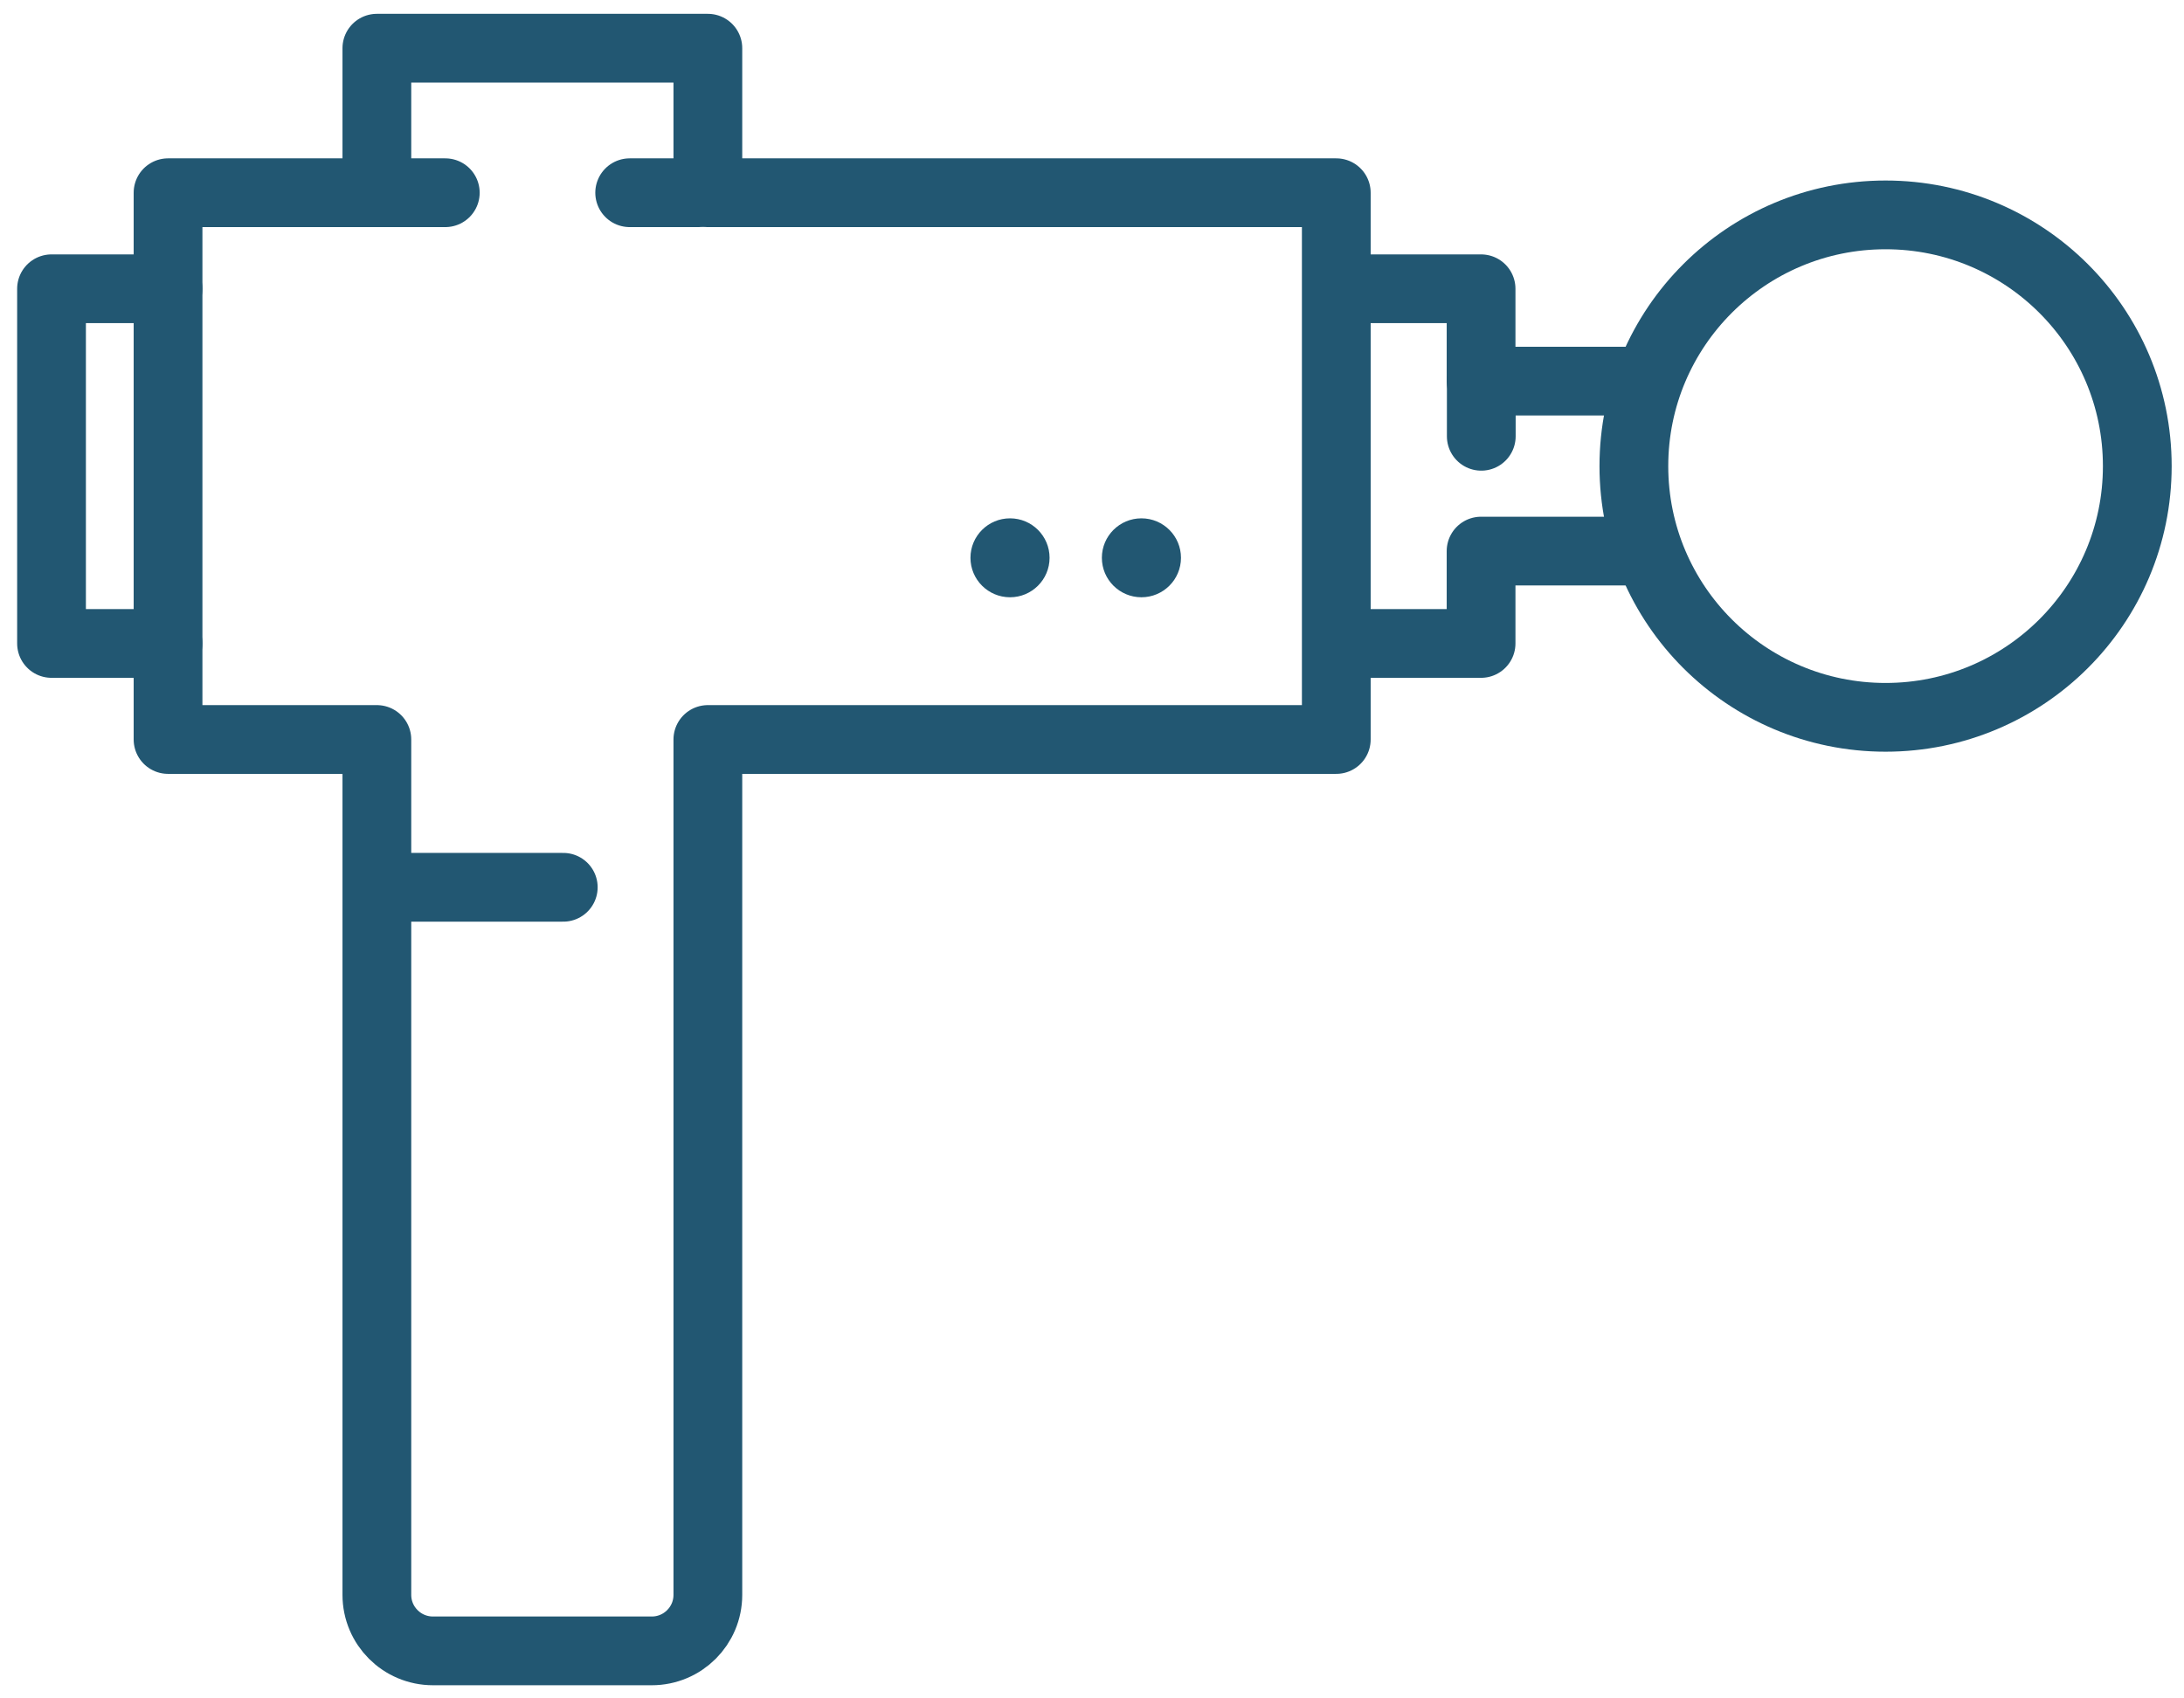 <svg width="54" height="42" viewBox="0 0 54 42" fill="none" xmlns="http://www.w3.org/2000/svg">
<g clip-path="url(#clip0_4_467)">
<path d="M33.04 4.766H17.502V1.192H9.318V4.766H4.155V18.287H9.318V39.44C9.318 40.205 9.939 40.825 10.706 40.825H16.115C16.881 40.825 17.502 40.205 17.502 39.44V18.287H33.04V4.766Z" stroke="#225772" stroke-width="1.7" stroke-miterlimit="10" stroke-linecap="round" stroke-linejoin="round"/>
<path d="M33.3 15.912H36.62V13.628H40.564" stroke="#225772" stroke-width="1.7" stroke-miterlimit="10" stroke-linecap="round" stroke-linejoin="round"/>
<path d="M40.564 9.425H36.62V7.141H33.3" stroke="#225772" stroke-width="1.7" stroke-miterlimit="10" stroke-linecap="round" stroke-linejoin="round"/>
<path d="M46.621 17.739C50.059 17.739 52.845 14.958 52.845 11.527C52.845 8.095 50.059 5.314 46.621 5.314C43.184 5.314 40.398 8.095 40.398 11.527C40.398 14.958 43.184 17.739 46.621 17.739Z" stroke="#225772" stroke-width="1.7" stroke-miterlimit="10" stroke-linecap="round" stroke-linejoin="round"/>
<path d="M4.155 15.912H1.274V7.141H4.155" stroke="#225772" stroke-width="1.7" stroke-miterlimit="10" stroke-linecap="round" stroke-linejoin="round"/>
<path d="M9.535 21.942H13.927" stroke="#225772" stroke-width="1.7" stroke-miterlimit="10" stroke-linecap="round" stroke-linejoin="round"/>
<path d="M9.318 4.766H11.01" stroke="#225772" stroke-width="1.7" stroke-miterlimit="10" stroke-linecap="round" stroke-linejoin="round"/>
<path d="M15.569 4.766H17.261" stroke="#225772" stroke-width="1.7" stroke-miterlimit="10" stroke-linecap="round" stroke-linejoin="round"/>
<path d="M36.625 10.789V9.425" stroke="#225772" stroke-width="1.7" stroke-miterlimit="10" stroke-linecap="round" stroke-linejoin="round"/>
<path d="M28.222 14.77C28.762 14.77 29.2 14.333 29.2 13.794C29.2 13.255 28.762 12.818 28.222 12.818C27.682 12.818 27.244 13.255 27.244 13.794C27.244 14.333 27.682 14.77 28.222 14.77Z" fill="#225772"/>
<path d="M24.973 14.77C25.513 14.77 25.951 14.333 25.951 13.794C25.951 13.255 25.513 12.818 24.973 12.818C24.433 12.818 23.995 13.255 23.995 13.794C23.995 14.333 24.433 14.77 24.973 14.77Z" fill="#225772"/>
</g>
<defs>
<clipPath id="clip0_4_467">
<rect width="54" height="42" fill="white"/>
</clipPath>
</defs>
</svg>

